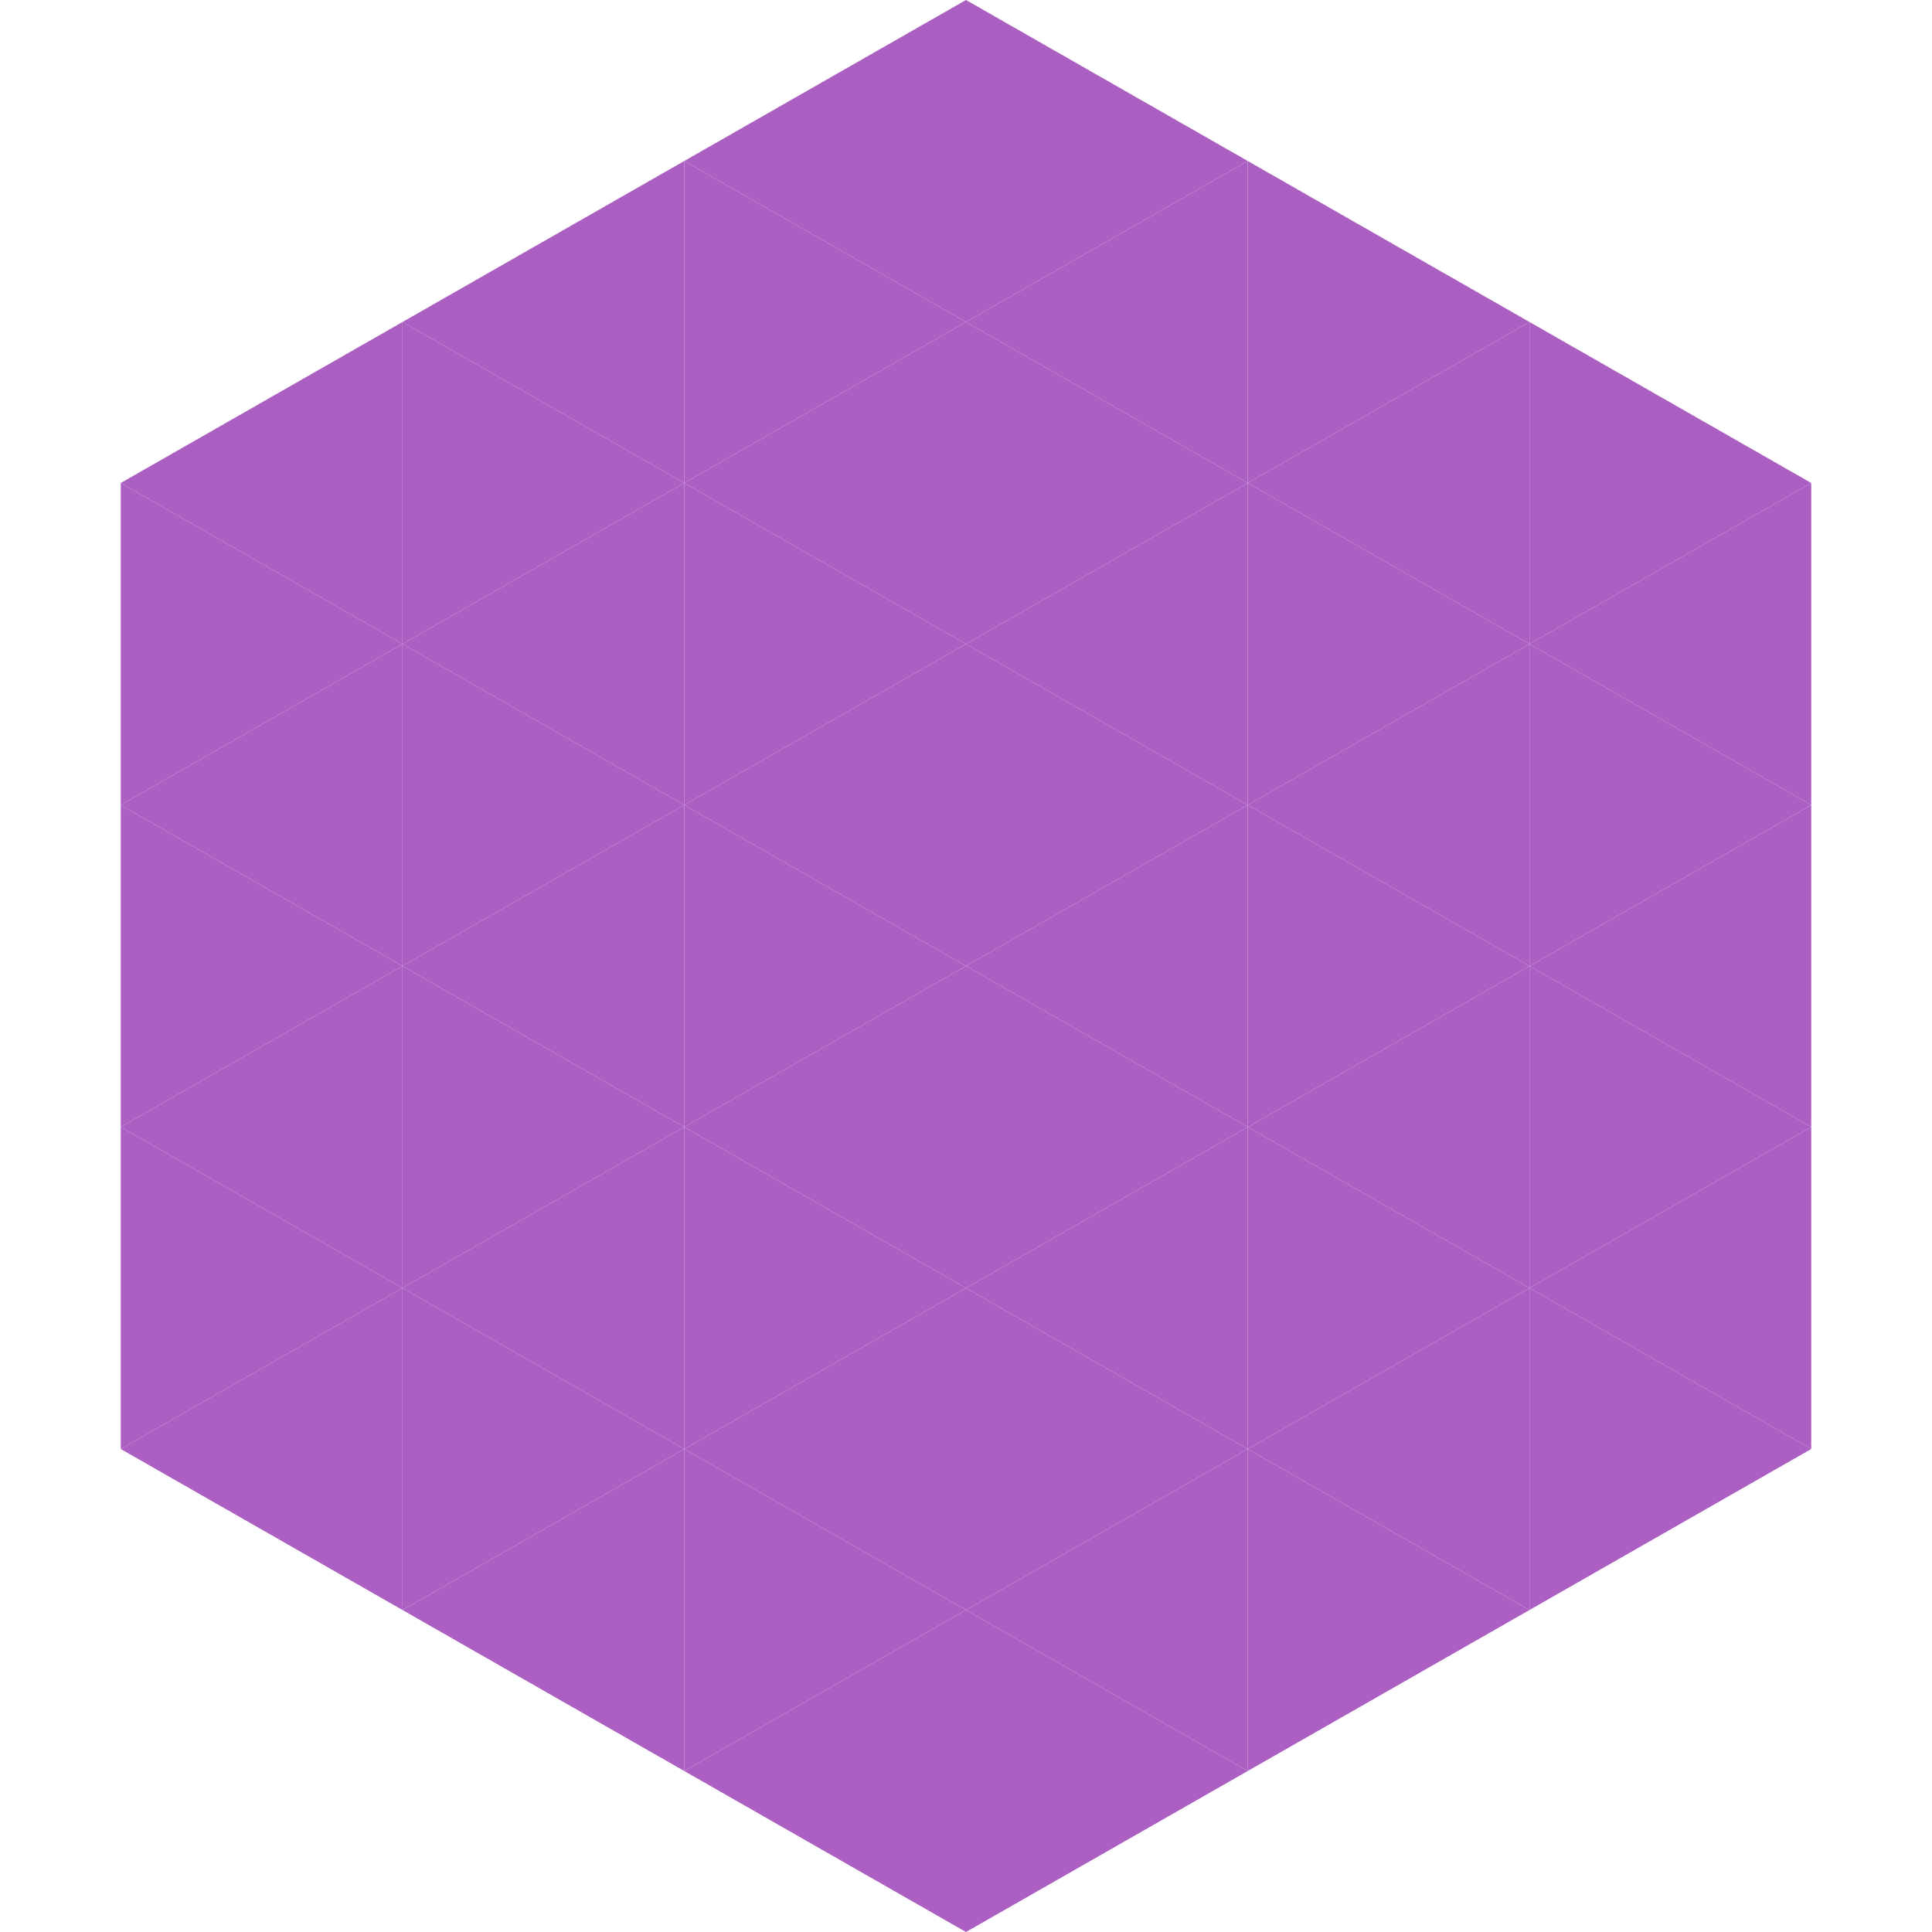 <?xml version="1.0"?>
<!-- Generated by SVGo -->
<svg width="240" height="240"
     xmlns="http://www.w3.org/2000/svg"
     xmlns:xlink="http://www.w3.org/1999/xlink">
<polygon points="50,40 15,60 50,80" style="fill:rgb(172,95,194)" />
<polygon points="190,40 225,60 190,80" style="fill:rgb(172,95,194)" />
<polygon points="15,60 50,80 15,100" style="fill:rgb(172,95,194)" />
<polygon points="225,60 190,80 225,100" style="fill:rgb(172,95,194)" />
<polygon points="50,80 15,100 50,120" style="fill:rgb(172,95,194)" />
<polygon points="190,80 225,100 190,120" style="fill:rgb(172,95,194)" />
<polygon points="15,100 50,120 15,140" style="fill:rgb(172,95,194)" />
<polygon points="225,100 190,120 225,140" style="fill:rgb(172,95,194)" />
<polygon points="50,120 15,140 50,160" style="fill:rgb(172,95,194)" />
<polygon points="190,120 225,140 190,160" style="fill:rgb(172,95,194)" />
<polygon points="15,140 50,160 15,180" style="fill:rgb(172,95,194)" />
<polygon points="225,140 190,160 225,180" style="fill:rgb(172,95,194)" />
<polygon points="50,160 15,180 50,200" style="fill:rgb(172,95,194)" />
<polygon points="190,160 225,180 190,200" style="fill:rgb(172,95,194)" />
<polygon points="15,180 50,200 15,220" style="fill:rgb(255,255,255); fill-opacity:0" />
<polygon points="225,180 190,200 225,220" style="fill:rgb(255,255,255); fill-opacity:0" />
<polygon points="50,0 85,20 50,40" style="fill:rgb(255,255,255); fill-opacity:0" />
<polygon points="190,0 155,20 190,40" style="fill:rgb(255,255,255); fill-opacity:0" />
<polygon points="85,20 50,40 85,60" style="fill:rgb(172,95,194)" />
<polygon points="155,20 190,40 155,60" style="fill:rgb(172,95,194)" />
<polygon points="50,40 85,60 50,80" style="fill:rgb(172,95,194)" />
<polygon points="190,40 155,60 190,80" style="fill:rgb(172,95,194)" />
<polygon points="85,60 50,80 85,100" style="fill:rgb(172,95,194)" />
<polygon points="155,60 190,80 155,100" style="fill:rgb(172,95,194)" />
<polygon points="50,80 85,100 50,120" style="fill:rgb(172,95,194)" />
<polygon points="190,80 155,100 190,120" style="fill:rgb(172,95,194)" />
<polygon points="85,100 50,120 85,140" style="fill:rgb(172,95,194)" />
<polygon points="155,100 190,120 155,140" style="fill:rgb(172,95,194)" />
<polygon points="50,120 85,140 50,160" style="fill:rgb(172,95,194)" />
<polygon points="190,120 155,140 190,160" style="fill:rgb(172,95,194)" />
<polygon points="85,140 50,160 85,180" style="fill:rgb(172,95,194)" />
<polygon points="155,140 190,160 155,180" style="fill:rgb(172,95,194)" />
<polygon points="50,160 85,180 50,200" style="fill:rgb(172,95,194)" />
<polygon points="190,160 155,180 190,200" style="fill:rgb(172,95,194)" />
<polygon points="85,180 50,200 85,220" style="fill:rgb(172,95,194)" />
<polygon points="155,180 190,200 155,220" style="fill:rgb(172,95,194)" />
<polygon points="120,0 85,20 120,40" style="fill:rgb(172,95,194)" />
<polygon points="120,0 155,20 120,40" style="fill:rgb(172,95,194)" />
<polygon points="85,20 120,40 85,60" style="fill:rgb(172,95,194)" />
<polygon points="155,20 120,40 155,60" style="fill:rgb(172,95,194)" />
<polygon points="120,40 85,60 120,80" style="fill:rgb(172,95,194)" />
<polygon points="120,40 155,60 120,80" style="fill:rgb(172,95,194)" />
<polygon points="85,60 120,80 85,100" style="fill:rgb(172,95,194)" />
<polygon points="155,60 120,80 155,100" style="fill:rgb(172,95,194)" />
<polygon points="120,80 85,100 120,120" style="fill:rgb(172,95,194)" />
<polygon points="120,80 155,100 120,120" style="fill:rgb(172,95,194)" />
<polygon points="85,100 120,120 85,140" style="fill:rgb(172,95,194)" />
<polygon points="155,100 120,120 155,140" style="fill:rgb(172,95,194)" />
<polygon points="120,120 85,140 120,160" style="fill:rgb(172,95,194)" />
<polygon points="120,120 155,140 120,160" style="fill:rgb(172,95,194)" />
<polygon points="85,140 120,160 85,180" style="fill:rgb(172,95,194)" />
<polygon points="155,140 120,160 155,180" style="fill:rgb(172,95,194)" />
<polygon points="120,160 85,180 120,200" style="fill:rgb(172,95,194)" />
<polygon points="120,160 155,180 120,200" style="fill:rgb(172,95,194)" />
<polygon points="85,180 120,200 85,220" style="fill:rgb(172,95,194)" />
<polygon points="155,180 120,200 155,220" style="fill:rgb(172,95,194)" />
<polygon points="120,200 85,220 120,240" style="fill:rgb(172,95,194)" />
<polygon points="120,200 155,220 120,240" style="fill:rgb(172,95,194)" />
<polygon points="85,220 120,240 85,260" style="fill:rgb(255,255,255); fill-opacity:0" />
<polygon points="155,220 120,240 155,260" style="fill:rgb(255,255,255); fill-opacity:0" />
</svg>
